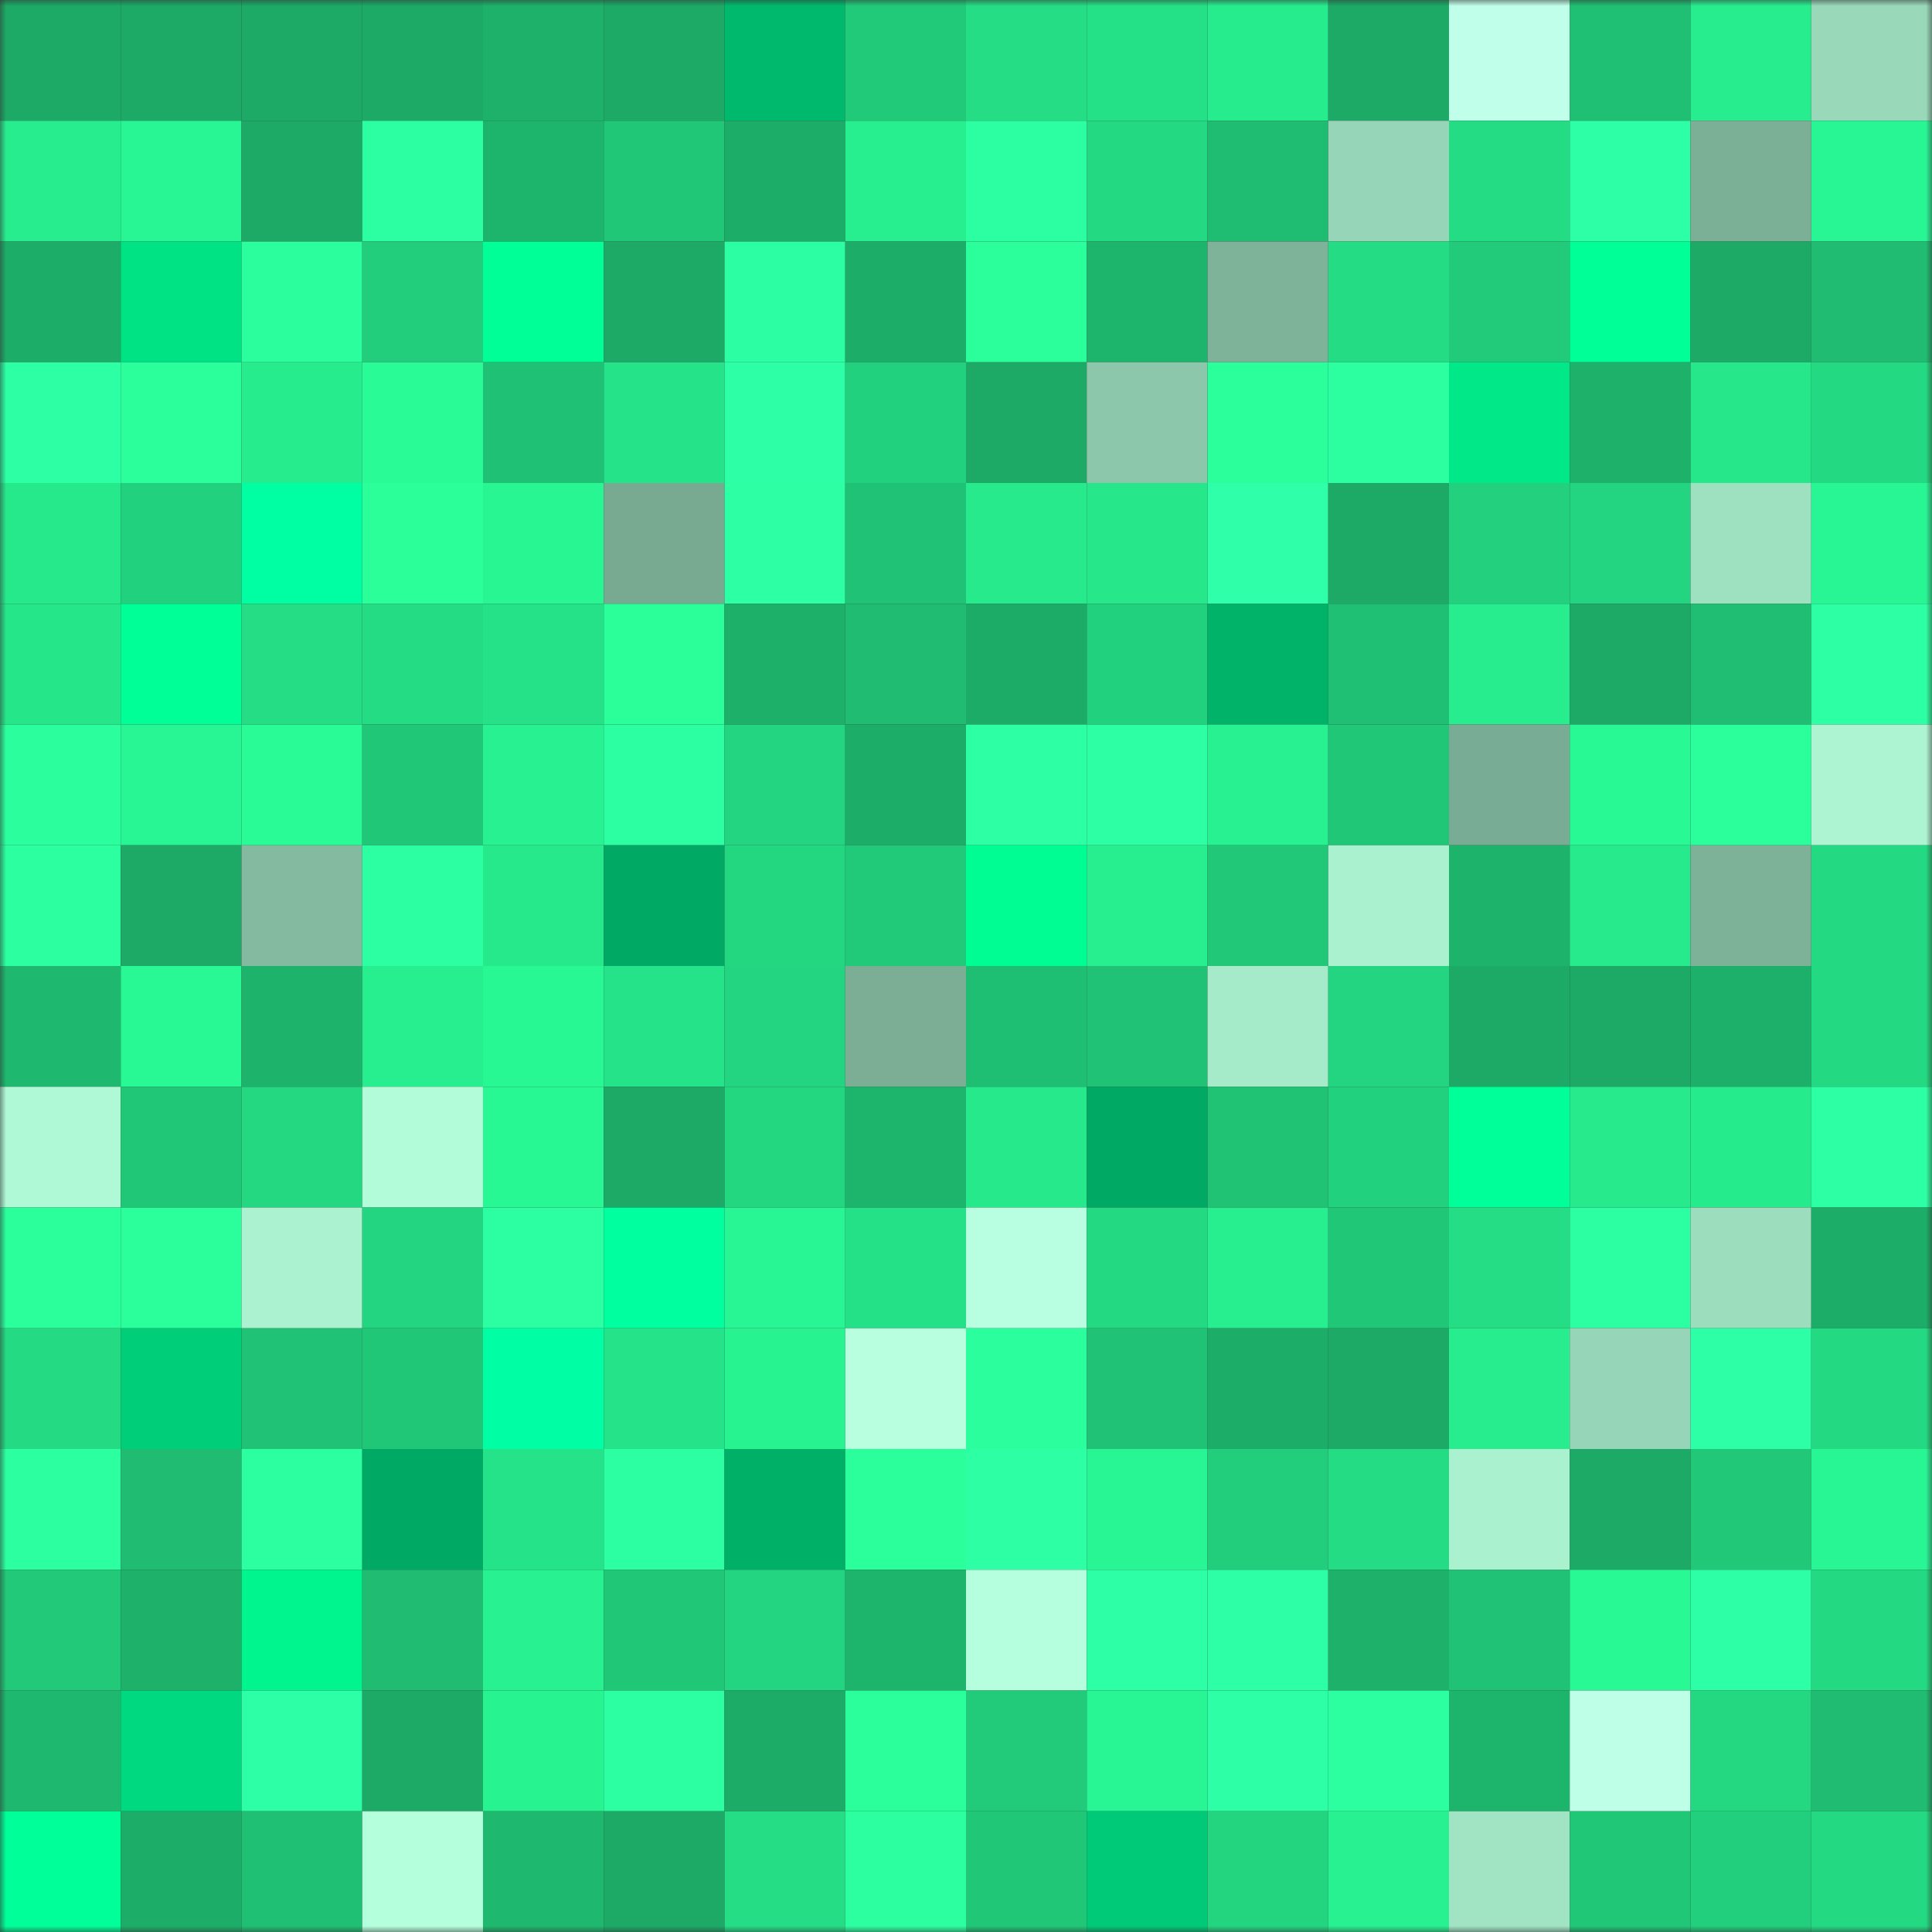 <svg viewBox="0 0 160 160" fill="none" role="img" xmlns="http://www.w3.org/2000/svg" width="240" height="240" name="lens%2Cletmeknow.lens"><rect x="0" y="0" width="160" height="160" fill="#333333" stroke="none"/><mask id="849039396" mask-type="alpha" maskUnits="userSpaceOnUse" x="0" y="0" width="160" height="160"><rect width="160" height="160" fill="#FFFFFF"></rect></mask><g mask="url(#849039396)"><rect x="0" y="0" width="10" height="10" fill="#1caa66"></rect><rect x="10" y="0" width="10" height="10" fill="#1caa66"></rect><rect x="20" y="0" width="10" height="10" fill="#1caa66"></rect><rect x="30" y="0" width="10" height="10" fill="#1caa66"></rect><rect x="40" y="0" width="10" height="10" fill="#1db16a"></rect><rect x="50" y="0" width="10" height="10" fill="#1caa66"></rect><rect x="60" y="0" width="10" height="10" fill="#00b96d"></rect><rect x="70" y="0" width="10" height="10" fill="#21ca79"></rect><rect x="80" y="0" width="10" height="10" fill="#24dd84"></rect><rect x="90" y="0" width="10" height="10" fill="#24e086"></rect><rect x="100" y="0" width="10" height="10" fill="#26ec8d"></rect><rect x="110" y="0" width="10" height="10" fill="#1caa66"></rect><rect x="120" y="0" width="10" height="10" fill="#c0ffea"></rect><rect x="130" y="0" width="10" height="10" fill="#1fc073"></rect><rect x="140" y="0" width="10" height="10" fill="#27ed8e"></rect><rect x="150" y="0" width="10" height="10" fill="#99d9ba"></rect><rect x="0" y="10" width="10" height="10" fill="#27ed8e"></rect><rect x="10" y="10" width="10" height="10" fill="#28f593"></rect><rect x="20" y="10" width="10" height="10" fill="#1caa66"></rect><rect x="30" y="10" width="10" height="10" fill="#2cffa2"></rect><rect x="40" y="10" width="10" height="10" fill="#1db46c"></rect><rect x="50" y="10" width="10" height="10" fill="#20c777"></rect><rect x="60" y="10" width="10" height="10" fill="#1cae68"></rect><rect x="70" y="10" width="10" height="10" fill="#27ee8f"></rect><rect x="80" y="10" width="10" height="10" fill="#2cffa1"></rect><rect x="90" y="10" width="10" height="10" fill="#23d982"></rect><rect x="100" y="10" width="10" height="10" fill="#1fbd71"></rect><rect x="110" y="10" width="10" height="10" fill="#96d5b7"></rect><rect x="120" y="10" width="10" height="10" fill="#24dc84"></rect><rect x="130" y="10" width="10" height="10" fill="#2dffa6"></rect><rect x="140" y="10" width="10" height="10" fill="#7baf96"></rect><rect x="150" y="10" width="10" height="10" fill="#28f593"></rect><rect x="0" y="20" width="10" height="10" fill="#1cad68"></rect><rect x="10" y="20" width="10" height="10" fill="#00e385"></rect><rect x="20" y="20" width="10" height="10" fill="#2bff9d"></rect><rect x="30" y="20" width="10" height="10" fill="#22ce7b"></rect><rect x="40" y="20" width="10" height="10" fill="#00ff97"></rect><rect x="50" y="20" width="10" height="10" fill="#1caa66"></rect><rect x="60" y="20" width="10" height="10" fill="#2cffa3"></rect><rect x="70" y="20" width="10" height="10" fill="#1cae68"></rect><rect x="80" y="20" width="10" height="10" fill="#2aff9b"></rect><rect x="90" y="20" width="10" height="10" fill="#1db56c"></rect><rect x="100" y="20" width="10" height="10" fill="#7eb299"></rect><rect x="110" y="20" width="10" height="10" fill="#24dc84"></rect><rect x="120" y="20" width="10" height="10" fill="#21cb7a"></rect><rect x="130" y="20" width="10" height="10" fill="#00ff96"></rect><rect x="140" y="20" width="10" height="10" fill="#1caa66"></rect><rect x="150" y="20" width="10" height="10" fill="#1fbc71"></rect><rect x="0" y="30" width="10" height="10" fill="#2dffa4"></rect><rect x="10" y="30" width="10" height="10" fill="#2aff9b"></rect><rect x="20" y="30" width="10" height="10" fill="#26ec8d"></rect><rect x="30" y="30" width="10" height="10" fill="#29fc97"></rect><rect x="40" y="30" width="10" height="10" fill="#1fc174"></rect><rect x="50" y="30" width="10" height="10" fill="#25e388"></rect><rect x="60" y="30" width="10" height="10" fill="#2dffa7"></rect><rect x="70" y="30" width="10" height="10" fill="#22d17d"></rect><rect x="80" y="30" width="10" height="10" fill="#1caa66"></rect><rect x="90" y="30" width="10" height="10" fill="#8cc7ab"></rect><rect x="100" y="30" width="10" height="10" fill="#2aff9b"></rect><rect x="110" y="30" width="10" height="10" fill="#2bffa0"></rect><rect x="120" y="30" width="10" height="10" fill="#00e888"></rect><rect x="130" y="30" width="10" height="10" fill="#1db16a"></rect><rect x="140" y="30" width="10" height="10" fill="#26e88b"></rect><rect x="150" y="30" width="10" height="10" fill="#23d982"></rect><rect x="0" y="40" width="10" height="10" fill="#26e98b"></rect><rect x="10" y="40" width="10" height="10" fill="#22d17d"></rect><rect x="20" y="40" width="10" height="10" fill="#00ffa3"></rect><rect x="30" y="40" width="10" height="10" fill="#2aff99"></rect><rect x="40" y="40" width="10" height="10" fill="#28f693"></rect><rect x="50" y="40" width="10" height="10" fill="#78aa92"></rect><rect x="60" y="40" width="10" height="10" fill="#2dffa4"></rect><rect x="70" y="40" width="10" height="10" fill="#20c375"></rect><rect x="80" y="40" width="10" height="10" fill="#26ea8c"></rect><rect x="90" y="40" width="10" height="10" fill="#26e78a"></rect><rect x="100" y="40" width="10" height="10" fill="#2effa8"></rect><rect x="110" y="40" width="10" height="10" fill="#1caa66"></rect><rect x="120" y="40" width="10" height="10" fill="#22d07d"></rect><rect x="130" y="40" width="10" height="10" fill="#23d580"></rect><rect x="140" y="40" width="10" height="10" fill="#9ee1c1"></rect><rect x="150" y="40" width="10" height="10" fill="#28f593"></rect><rect x="0" y="50" width="10" height="10" fill="#26e68a"></rect><rect x="10" y="50" width="10" height="10" fill="#00ff96"></rect><rect x="20" y="50" width="10" height="10" fill="#24dd84"></rect><rect x="30" y="50" width="10" height="10" fill="#24dc84"></rect><rect x="40" y="50" width="10" height="10" fill="#25e288"></rect><rect x="50" y="50" width="10" height="10" fill="#2aff99"></rect><rect x="60" y="50" width="10" height="10" fill="#1db069"></rect><rect x="70" y="50" width="10" height="10" fill="#1fbc71"></rect><rect x="80" y="50" width="10" height="10" fill="#1cac67"></rect><rect x="90" y="50" width="10" height="10" fill="#22d17d"></rect><rect x="100" y="50" width="10" height="10" fill="#00b369"></rect><rect x="110" y="50" width="10" height="10" fill="#1fc073"></rect><rect x="120" y="50" width="10" height="10" fill="#27ed8e"></rect><rect x="130" y="50" width="10" height="10" fill="#1caa66"></rect><rect x="140" y="50" width="10" height="10" fill="#1fbe72"></rect><rect x="150" y="50" width="10" height="10" fill="#2dffa4"></rect><rect x="0" y="60" width="10" height="10" fill="#2bff9d"></rect><rect x="10" y="60" width="10" height="10" fill="#28f593"></rect><rect x="20" y="60" width="10" height="10" fill="#29fc97"></rect><rect x="30" y="60" width="10" height="10" fill="#20c777"></rect><rect x="40" y="60" width="10" height="10" fill="#27f190"></rect><rect x="50" y="60" width="10" height="10" fill="#2cffa2"></rect><rect x="60" y="60" width="10" height="10" fill="#23d580"></rect><rect x="70" y="60" width="10" height="10" fill="#1cae68"></rect><rect x="80" y="60" width="10" height="10" fill="#2dffa4"></rect><rect x="90" y="60" width="10" height="10" fill="#2dffa4"></rect><rect x="100" y="60" width="10" height="10" fill="#27f190"></rect><rect x="110" y="60" width="10" height="10" fill="#20c777"></rect><rect x="120" y="60" width="10" height="10" fill="#79ac94"></rect><rect x="130" y="60" width="10" height="10" fill="#29f995"></rect><rect x="140" y="60" width="10" height="10" fill="#2aff9b"></rect><rect x="150" y="60" width="10" height="10" fill="#adf5d2"></rect><rect x="0" y="70" width="10" height="10" fill="#2cffa0"></rect><rect x="10" y="70" width="10" height="10" fill="#1caa66"></rect><rect x="20" y="70" width="10" height="10" fill="#83baa0"></rect><rect x="30" y="70" width="10" height="10" fill="#2cffa2"></rect><rect x="40" y="70" width="10" height="10" fill="#26e98c"></rect><rect x="50" y="70" width="10" height="10" fill="#00aa64"></rect><rect x="60" y="70" width="10" height="10" fill="#23d781"></rect><rect x="70" y="70" width="10" height="10" fill="#21ca79"></rect><rect x="80" y="70" width="10" height="10" fill="#00fd94"></rect><rect x="90" y="70" width="10" height="10" fill="#27ee8f"></rect><rect x="100" y="70" width="10" height="10" fill="#21c878"></rect><rect x="110" y="70" width="10" height="10" fill="#aaf1cf"></rect><rect x="120" y="70" width="10" height="10" fill="#1db36b"></rect><rect x="130" y="70" width="10" height="10" fill="#26ea8c"></rect><rect x="140" y="70" width="10" height="10" fill="#7db299"></rect><rect x="150" y="70" width="10" height="10" fill="#23d982"></rect><rect x="0" y="80" width="10" height="10" fill="#1eb86f"></rect><rect x="10" y="80" width="10" height="10" fill="#29f995"></rect><rect x="20" y="80" width="10" height="10" fill="#1db36b"></rect><rect x="30" y="80" width="10" height="10" fill="#27ee8f"></rect><rect x="40" y="80" width="10" height="10" fill="#28f894"></rect><rect x="50" y="80" width="10" height="10" fill="#25e388"></rect><rect x="60" y="80" width="10" height="10" fill="#23d580"></rect><rect x="70" y="80" width="10" height="10" fill="#7bae95"></rect><rect x="80" y="80" width="10" height="10" fill="#1fbf73"></rect><rect x="90" y="80" width="10" height="10" fill="#20c375"></rect><rect x="100" y="80" width="10" height="10" fill="#a5ebca"></rect><rect x="110" y="80" width="10" height="10" fill="#23d580"></rect><rect x="120" y="80" width="10" height="10" fill="#1caa66"></rect><rect x="130" y="80" width="10" height="10" fill="#1caa66"></rect><rect x="140" y="80" width="10" height="10" fill="#1db06a"></rect><rect x="150" y="80" width="10" height="10" fill="#23d982"></rect><rect x="0" y="90" width="10" height="10" fill="#aff9d6"></rect><rect x="10" y="90" width="10" height="10" fill="#20c777"></rect><rect x="20" y="90" width="10" height="10" fill="#23d881"></rect><rect x="30" y="90" width="10" height="10" fill="#b2fcd9"></rect><rect x="40" y="90" width="10" height="10" fill="#28f894"></rect><rect x="50" y="90" width="10" height="10" fill="#1caa66"></rect><rect x="60" y="90" width="10" height="10" fill="#23d781"></rect><rect x="70" y="90" width="10" height="10" fill="#1db56c"></rect><rect x="80" y="90" width="10" height="10" fill="#26e98c"></rect><rect x="90" y="90" width="10" height="10" fill="#00aa64"></rect><rect x="100" y="90" width="10" height="10" fill="#20c274"></rect><rect x="110" y="90" width="10" height="10" fill="#22d17d"></rect><rect x="120" y="90" width="10" height="10" fill="#00ff98"></rect><rect x="130" y="90" width="10" height="10" fill="#26ea8c"></rect><rect x="140" y="90" width="10" height="10" fill="#26eb8d"></rect><rect x="150" y="90" width="10" height="10" fill="#2dffa4"></rect><rect x="0" y="100" width="10" height="10" fill="#2bff9c"></rect><rect x="10" y="100" width="10" height="10" fill="#2aff9b"></rect><rect x="20" y="100" width="10" height="10" fill="#abf2d0"></rect><rect x="30" y="100" width="10" height="10" fill="#23d580"></rect><rect x="40" y="100" width="10" height="10" fill="#2cffa1"></rect><rect x="50" y="100" width="10" height="10" fill="#00ff9e"></rect><rect x="60" y="100" width="10" height="10" fill="#28f593"></rect><rect x="70" y="100" width="10" height="10" fill="#24e086"></rect><rect x="80" y="100" width="10" height="10" fill="#b8ffe1"></rect><rect x="90" y="100" width="10" height="10" fill="#23d982"></rect><rect x="100" y="100" width="10" height="10" fill="#27ef8f"></rect><rect x="110" y="100" width="10" height="10" fill="#20c777"></rect><rect x="120" y="100" width="10" height="10" fill="#24dd84"></rect><rect x="130" y="100" width="10" height="10" fill="#2cffa2"></rect><rect x="140" y="100" width="10" height="10" fill="#9bddbd"></rect><rect x="150" y="100" width="10" height="10" fill="#1cae68"></rect><rect x="0" y="110" width="10" height="10" fill="#24da83"></rect><rect x="10" y="110" width="10" height="10" fill="#00ce79"></rect><rect x="20" y="110" width="10" height="10" fill="#20c375"></rect><rect x="30" y="110" width="10" height="10" fill="#20c777"></rect><rect x="40" y="110" width="10" height="10" fill="#00ffa5"></rect><rect x="50" y="110" width="10" height="10" fill="#25e388"></rect><rect x="60" y="110" width="10" height="10" fill="#28f391"></rect><rect x="70" y="110" width="10" height="10" fill="#b7ffdf"></rect><rect x="80" y="110" width="10" height="10" fill="#2bff9d"></rect><rect x="90" y="110" width="10" height="10" fill="#20c375"></rect><rect x="100" y="110" width="10" height="10" fill="#1cae68"></rect><rect x="110" y="110" width="10" height="10" fill="#1caa66"></rect><rect x="120" y="110" width="10" height="10" fill="#27ed8e"></rect><rect x="130" y="110" width="10" height="10" fill="#96d5b7"></rect><rect x="140" y="110" width="10" height="10" fill="#2dffa7"></rect><rect x="150" y="110" width="10" height="10" fill="#23d982"></rect><rect x="0" y="120" width="10" height="10" fill="#2bff9f"></rect><rect x="10" y="120" width="10" height="10" fill="#1fbc71"></rect><rect x="20" y="120" width="10" height="10" fill="#2bff9f"></rect><rect x="30" y="120" width="10" height="10" fill="#00aa64"></rect><rect x="40" y="120" width="10" height="10" fill="#25e388"></rect><rect x="50" y="120" width="10" height="10" fill="#2cffa2"></rect><rect x="60" y="120" width="10" height="10" fill="#00b067"></rect><rect x="70" y="120" width="10" height="10" fill="#2aff9b"></rect><rect x="80" y="120" width="10" height="10" fill="#2dffa4"></rect><rect x="90" y="120" width="10" height="10" fill="#28f593"></rect><rect x="100" y="120" width="10" height="10" fill="#22ce7b"></rect><rect x="110" y="120" width="10" height="10" fill="#24dc84"></rect><rect x="120" y="120" width="10" height="10" fill="#aaf1cf"></rect><rect x="130" y="120" width="10" height="10" fill="#1caa66"></rect><rect x="140" y="120" width="10" height="10" fill="#21c878"></rect><rect x="150" y="120" width="10" height="10" fill="#28f593"></rect><rect x="0" y="130" width="10" height="10" fill="#21c978"></rect><rect x="10" y="130" width="10" height="10" fill="#1db16a"></rect><rect x="20" y="130" width="10" height="10" fill="#00f58f"></rect><rect x="30" y="130" width="10" height="10" fill="#1fbc71"></rect><rect x="40" y="130" width="10" height="10" fill="#27f191"></rect><rect x="50" y="130" width="10" height="10" fill="#20c777"></rect><rect x="60" y="130" width="10" height="10" fill="#23d580"></rect><rect x="70" y="130" width="10" height="10" fill="#1db56c"></rect><rect x="80" y="130" width="10" height="10" fill="#b6ffde"></rect><rect x="90" y="130" width="10" height="10" fill="#2dffa6"></rect><rect x="100" y="130" width="10" height="10" fill="#2dffa6"></rect><rect x="110" y="130" width="10" height="10" fill="#1db16a"></rect><rect x="120" y="130" width="10" height="10" fill="#20c375"></rect><rect x="130" y="130" width="10" height="10" fill="#29f995"></rect><rect x="140" y="130" width="10" height="10" fill="#2dffa7"></rect><rect x="150" y="130" width="10" height="10" fill="#23d982"></rect><rect x="0" y="140" width="10" height="10" fill="#1eb86f"></rect><rect x="10" y="140" width="10" height="10" fill="#00d97f"></rect><rect x="20" y="140" width="10" height="10" fill="#2dffa6"></rect><rect x="30" y="140" width="10" height="10" fill="#1caa66"></rect><rect x="40" y="140" width="10" height="10" fill="#28f391"></rect><rect x="50" y="140" width="10" height="10" fill="#2cffa2"></rect><rect x="60" y="140" width="10" height="10" fill="#1cac67"></rect><rect x="70" y="140" width="10" height="10" fill="#2aff9b"></rect><rect x="80" y="140" width="10" height="10" fill="#21cb79"></rect><rect x="90" y="140" width="10" height="10" fill="#28f593"></rect><rect x="100" y="140" width="10" height="10" fill="#2dffa6"></rect><rect x="110" y="140" width="10" height="10" fill="#2bffa0"></rect><rect x="120" y="140" width="10" height="10" fill="#1db56c"></rect><rect x="130" y="140" width="10" height="10" fill="#beffe8"></rect><rect x="140" y="140" width="10" height="10" fill="#23d881"></rect><rect x="150" y="140" width="10" height="10" fill="#1fbc71"></rect><rect x="0" y="150" width="10" height="10" fill="#00ff98"></rect><rect x="10" y="150" width="10" height="10" fill="#1cae68"></rect><rect x="20" y="150" width="10" height="10" fill="#1fc073"></rect><rect x="30" y="150" width="10" height="10" fill="#b4ffdc"></rect><rect x="40" y="150" width="10" height="10" fill="#1eb86e"></rect><rect x="50" y="150" width="10" height="10" fill="#1caa66"></rect><rect x="60" y="150" width="10" height="10" fill="#24dd84"></rect><rect x="70" y="150" width="10" height="10" fill="#2bffa0"></rect><rect x="80" y="150" width="10" height="10" fill="#20c777"></rect><rect x="90" y="150" width="10" height="10" fill="#00ca77"></rect><rect x="100" y="150" width="10" height="10" fill="#23d57f"></rect><rect x="110" y="150" width="10" height="10" fill="#27f191"></rect><rect x="120" y="150" width="10" height="10" fill="#a1e4c4"></rect><rect x="130" y="150" width="10" height="10" fill="#20c777"></rect><rect x="140" y="150" width="10" height="10" fill="#22cf7c"></rect><rect x="150" y="150" width="10" height="10" fill="#23d982"></rect></g></svg>